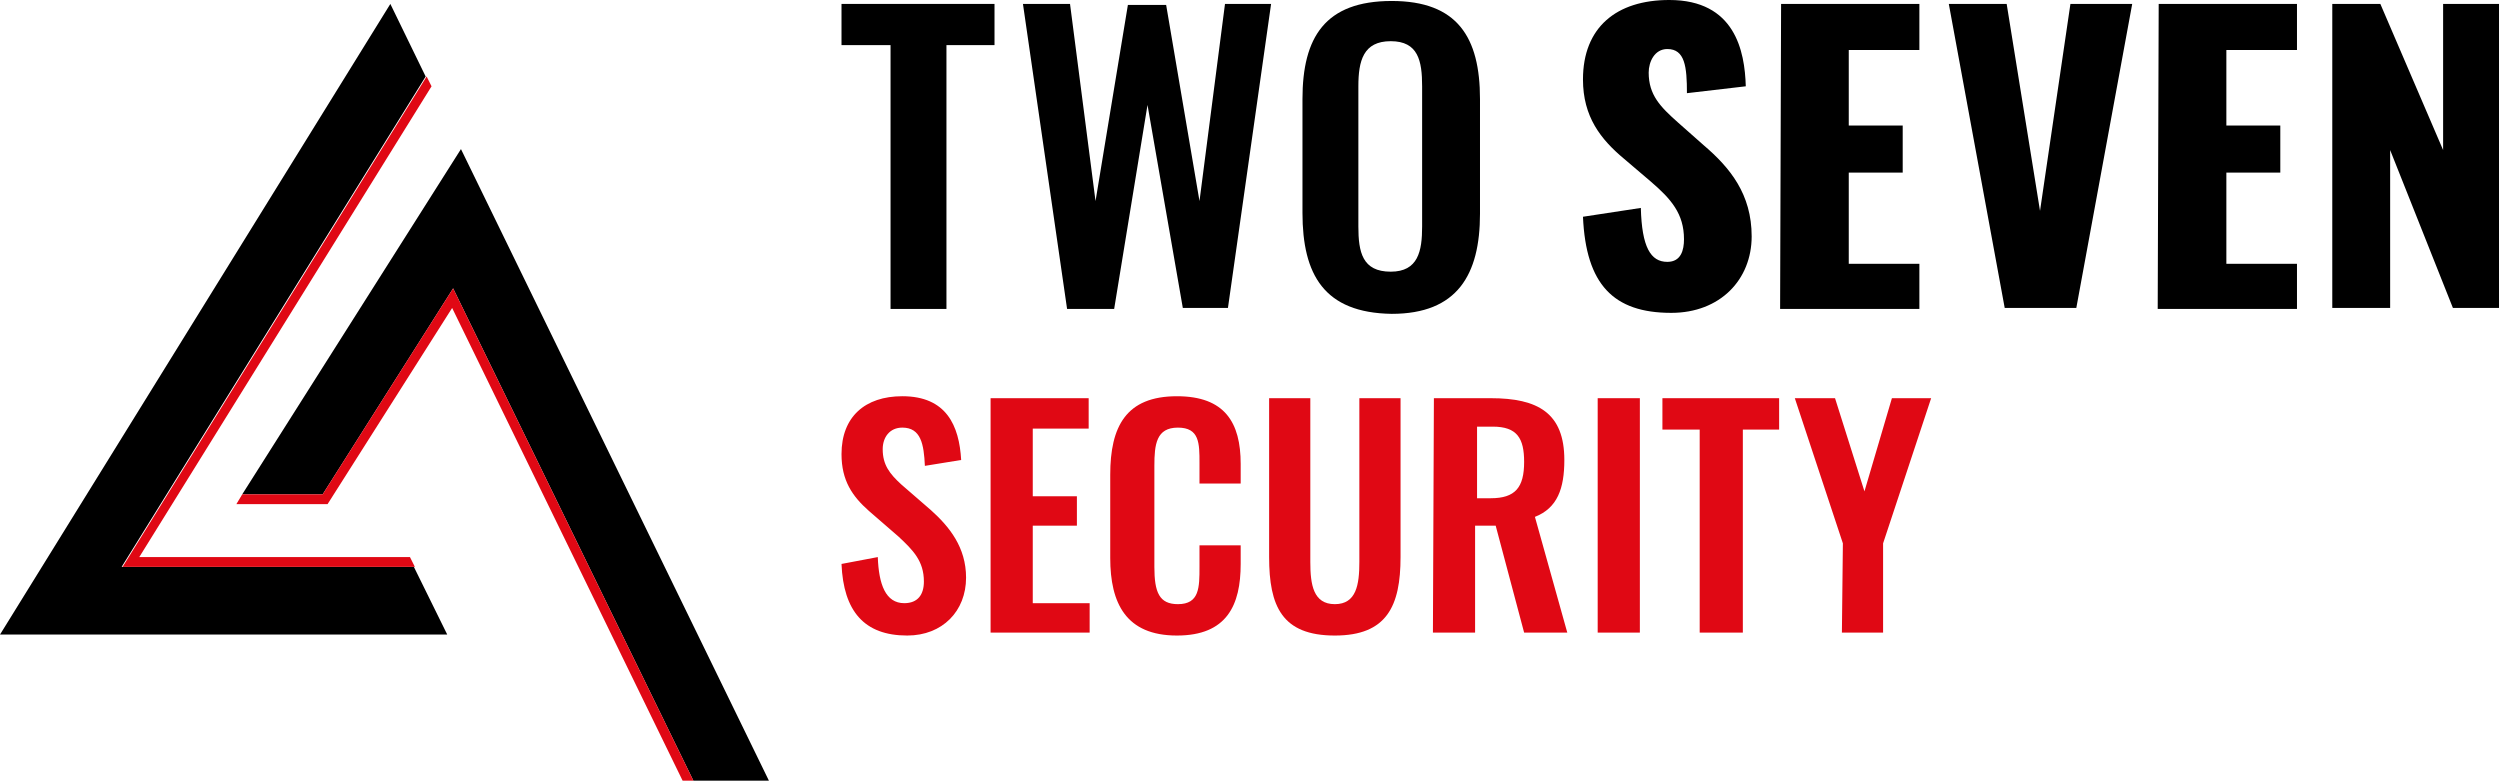 <?xml version="1.0" encoding="utf-8"?>
<!-- Generator: Adobe Illustrator 21.1.0, SVG Export Plug-In . SVG Version: 6.00 Build 0)  -->
<svg version="1.1" id="Layer_1" xmlns="http://www.w3.org/2000/svg" xmlns:xlink="http://www.w3.org/1999/xlink" x="0px" y="0px"
	 width="254.9px" height="79.6px" viewBox="0 0 254.9 79.6" style="enable-background:new 0 0 254.9 79.6;" xml:space="preserve">
<style type="text/css">
	.st0{fill:#E00814;}
</style>
<g>
	<path d="M0,64.7"/>
	<path d="M42.2,57.8H12.4l31-50l-3.6-7.4L0,64.7h45.6L42.2,57.8z"/>
	<path d="M46.2,29.4l24.5,50.2h7.7L47,15.2L24.7,50.4h8.2L46.2,29.4z"/>
	<path d="M90.8,4.6h-5V0.4h15.6v4.2h-4.9v26.9h-5.7V4.6z"/>
	<path d="M104.3,0.4h4.8l2.6,20.1l3.3-20h3.9l3.4,20l2.6-20.1h4.7l-4.4,31h-4.6L117,10.7l-3.4,20.8h-4.8L104.3,0.4z"/>
	<path d="M132.8,21.7V10.1c0-6.3,2.3-10,9.1-10c6.7,0,9,3.7,9,10v11.7c0,6.2-2.3,10.2-9,10.2C135,31.9,132.8,28,132.8,21.7z
		 M145,23.1V8.8c0-2.6-0.4-4.6-3.2-4.6s-3.3,2-3.3,4.6v14.3c0,2.6,0.4,4.6,3.3,4.6C144.6,27.7,145,25.6,145,23.1z"/>
	<path d="M161.4,22.1l5.9-0.9c0.1,4,1,5.5,2.7,5.5c1.4,0,1.7-1.2,1.7-2.3c0-2.6-1.3-4.1-3.4-5.9l-2.7-2.3c-2.4-2-4.2-4.3-4.2-8.1
		c0-5.3,3.4-8.1,8.8-8.1c6.7,0,7.7,5.2,7.8,8.8l-6,0.7c0-2.7-0.2-4.5-2-4.5c-1.3,0-1.9,1.3-1.9,2.4c0,2.3,1.2,3.5,3,5.1l2.6,2.3
		c2.7,2.3,4.9,5,4.9,9.3c0,4.4-3.2,7.8-8.2,7.8C164.5,31.9,161.7,29,161.4,22.1z"/>
	<path d="M181.6,0.4h14.1v4.7h-7.2v7.7h5.5v4.8h-5.5v9.3h7.2v4.6h-14.2L181.6,0.4L181.6,0.4z"/>
	<path d="M198.7,0.4h5.9l3.4,21.1l3.1-21.1h6.3l-5.7,31h-7.3L198.7,0.4z"/>
	<path d="M220.1,0.4h14.1v4.7H227v7.7h5.5v4.8H227v9.3h7.2v4.6H220L220.1,0.4L220.1,0.4z"/>
	<path d="M237.8,0.4h4.9l6.4,14.9V0.4h5.7v31h-4.7l-6.4-16.1v16.1h-5.9V0.4z"/>
</g>
<path class="st0" d="M14.2,56.8L44,8.8l-0.5-1l0,0l-31,50h29.8l0,0l-0.5-1H14.2z"/>
<path class="st0" d="M46.2,29.4l-13.3,21h-8.2l0,0l-0.6,1h9.3l12.7-20l23.5,48.2h1.1L46.2,29.4z"/>
<g>
	<path class="st0" d="M85.8,57.5l3.7-0.7c0.1,2.8,0.8,4.7,2.7,4.7c1.4,0,2-0.9,2-2.2c0-2.1-1.1-3.2-2.6-4.6l-3-2.6
		c-1.7-1.5-2.8-3.1-2.8-5.8c0-3.8,2.4-5.9,6.2-5.9c4.5,0,5.8,3,6,6.5l-3.7,0.6c-0.1-2.2-0.4-3.9-2.3-3.9c-1.3,0-2,1-2,2.2
		c0,1.6,0.7,2.5,1.9,3.6l3,2.6c1.9,1.7,3.6,3.8,3.6,6.9c0,3.4-2.4,5.9-6,5.9C88.1,64.8,86,62.3,85.8,57.5z"/>
	<path class="st0" d="M101,40.6h10v3.1h-5.7v6.9h4.5v3h-4.5v7.9h5.8v3H101V40.6z"/>
	<path class="st0" d="M113.2,56.9v-8.5c0-4.9,1.6-8,6.8-8c4.9,0,6.5,2.7,6.5,6.9v2h-4.2v-2.1c0-2,0-3.6-2.2-3.6s-2.4,1.7-2.4,3.9
		v10.3c0,2.6,0.5,3.8,2.4,3.8c2.2,0,2.2-1.7,2.2-3.8v-2.2h4.2v1.9c0,4.2-1.4,7.3-6.5,7.3C114.8,64.8,113.2,61.5,113.2,56.9z"/>
	<path class="st0" d="M129.4,56.8V40.6h4.2v16.7c0,2.3,0.3,4.3,2.5,4.3s2.5-2,2.5-4.3V40.6h4.2v16.2c0,5-1.4,8-6.7,8
		C130.7,64.8,129.4,61.8,129.4,56.8z"/>
	<path class="st0" d="M146.2,40.6h5.8c4.8,0,7.5,1.5,7.5,6.3c0,2.9-0.7,4.9-3,5.8l3.3,11.8h-4.4l-2.9-10.9h-2.1v10.9h-4.3
		L146.2,40.6L146.2,40.6z M152,50.8c2.5,0,3.4-1.1,3.4-3.7c0-2.4-0.7-3.6-3.2-3.6h-1.6v7.3H152z"/>
	<path class="st0" d="M162.9,40.6h4.3v23.9h-4.3V40.6z"/>
	<path class="st0" d="M173.3,43.8h-3.8v-3.2h11.9v3.2h-3.7v20.7h-4.4V43.8z"/>
	<path class="st0" d="M187.9,55.4L183,40.6h4.1l3,9.5l2.8-9.5h4L192,55.4v9.1h-4.2L187.9,55.4L187.9,55.4z"/>
</g>
</svg>
